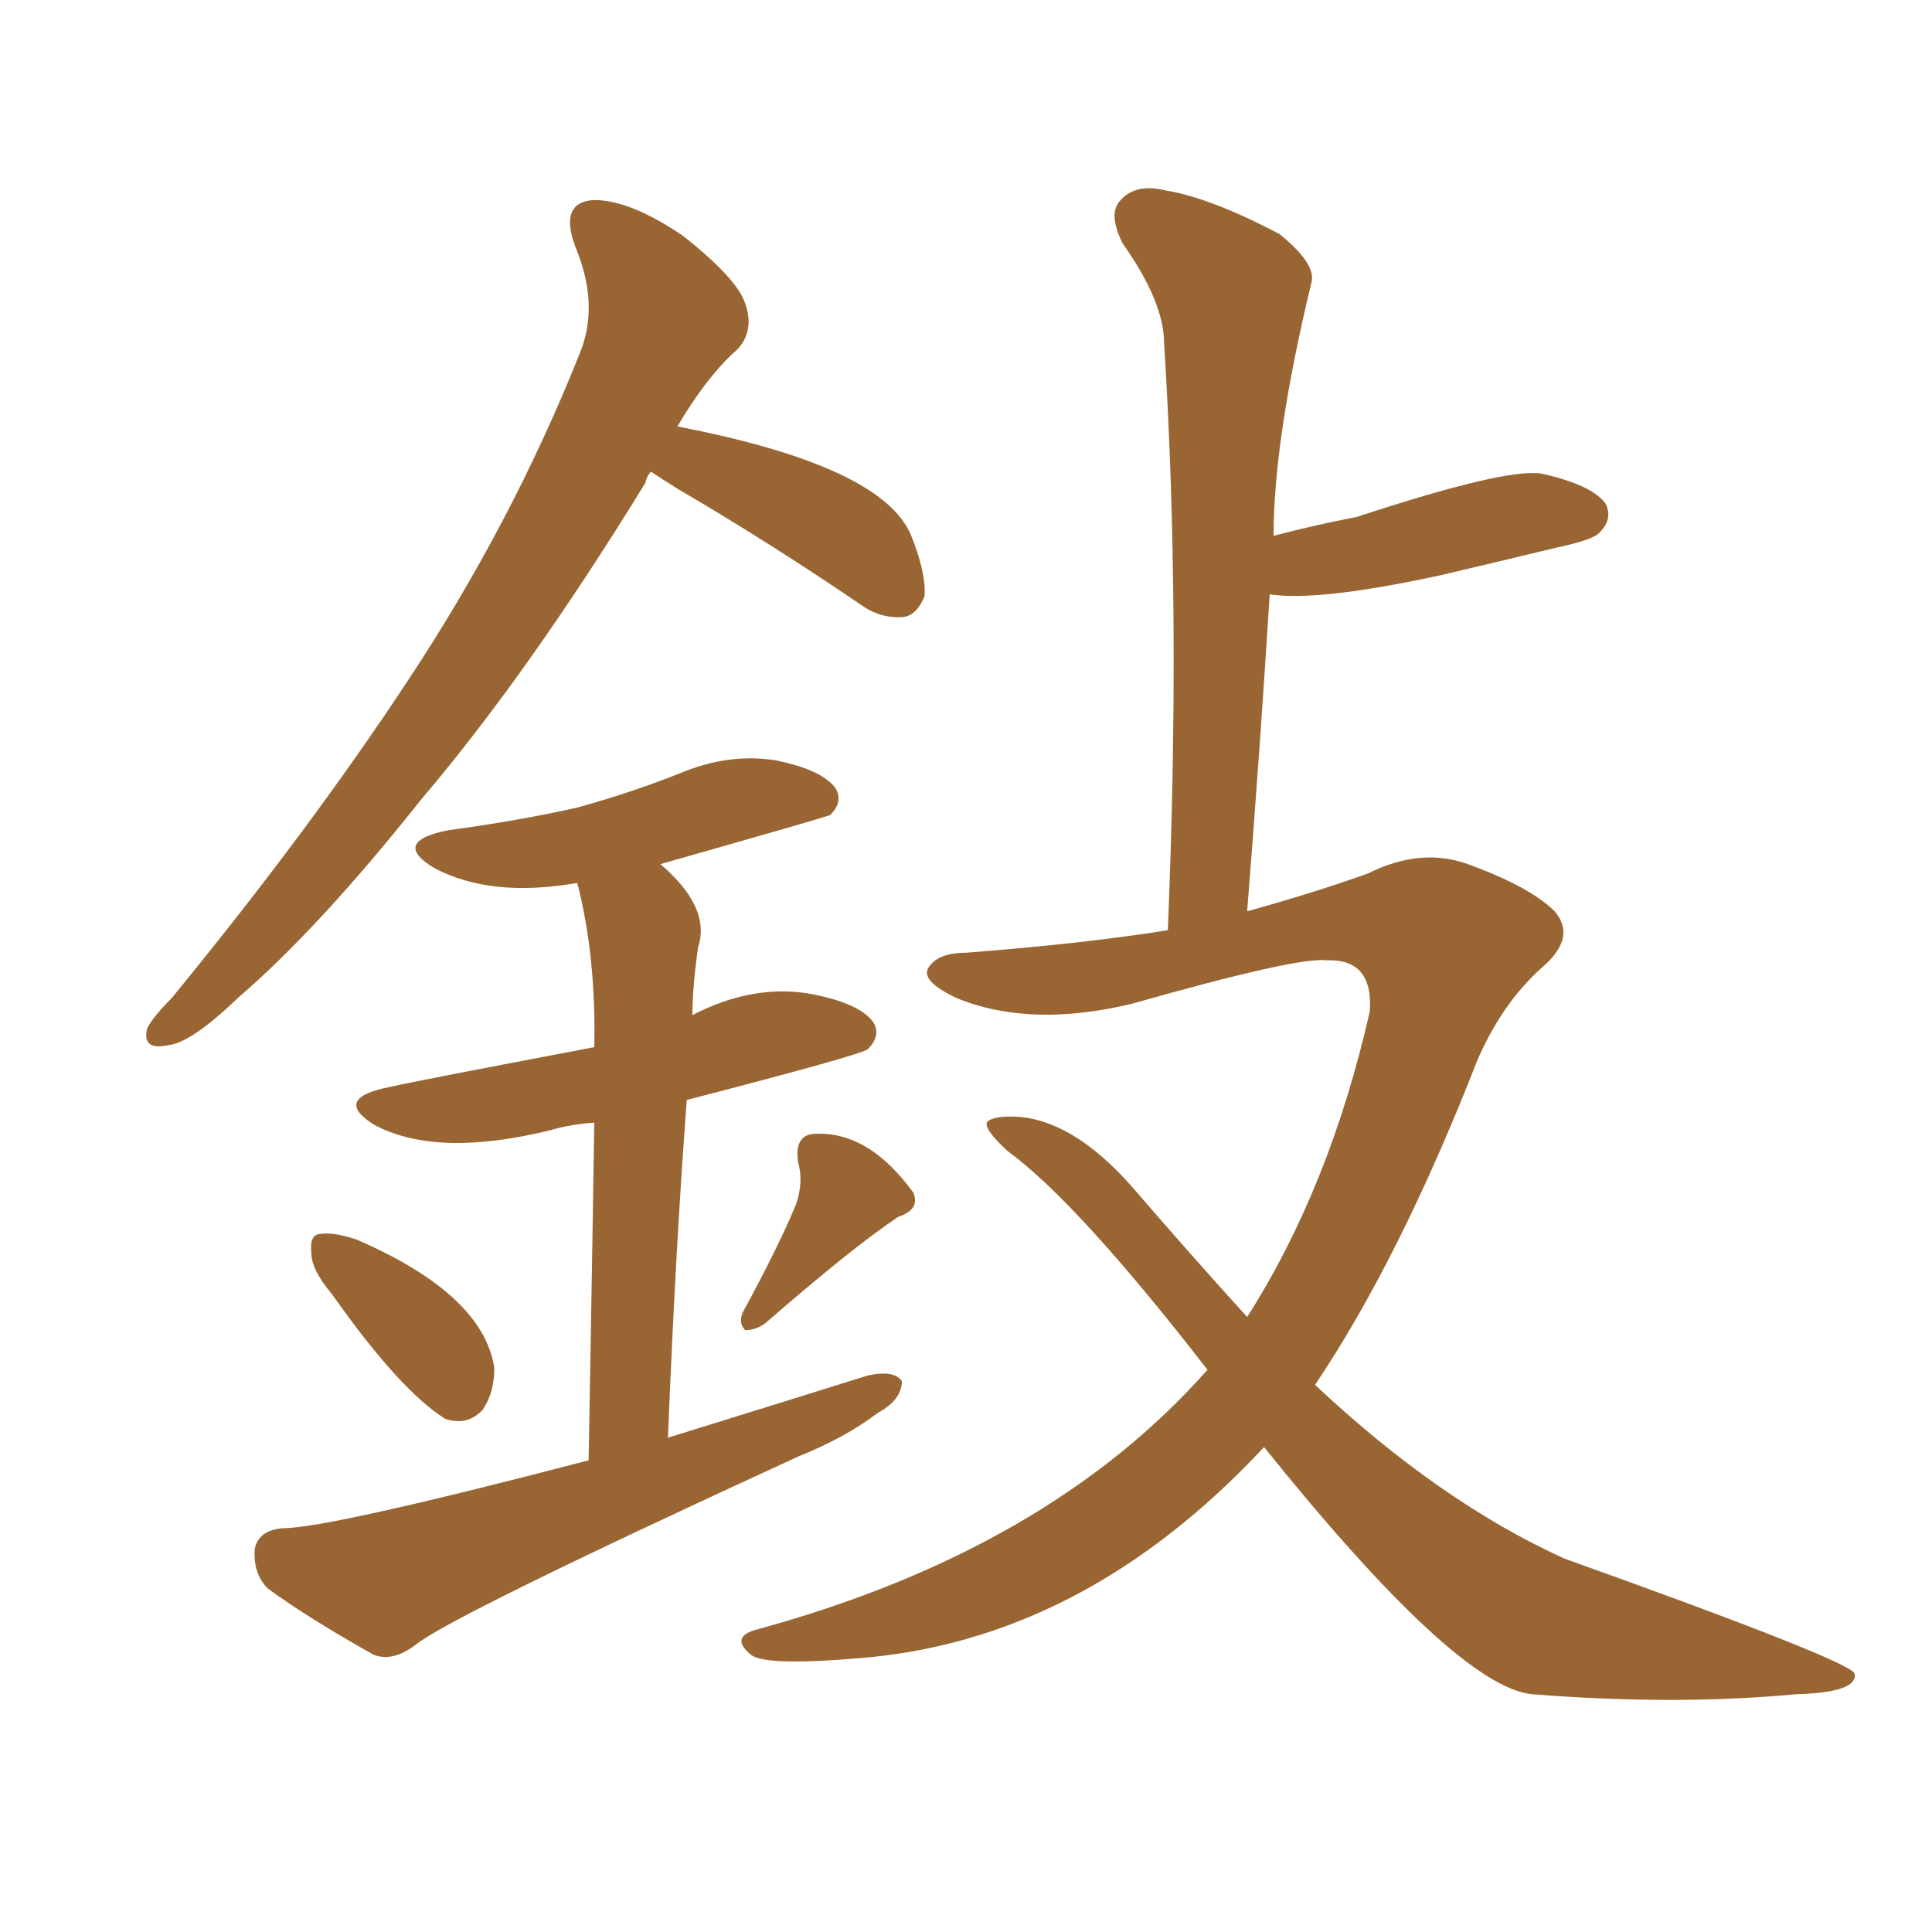 <svg xmlns="http://www.w3.org/2000/svg" xmlns:xlink="http://www.w3.org/1999/xlink" width="150" height="150"><path fill="#996633" padding="10" d="M98.14 112.35L98.14 112.35Q84.08 127.44 66.50 128.76L66.50 128.76Q59.33 129.35 58.30 128.47L58.30 128.47Q56.69 127.15 58.59 126.56L58.59 126.56Q81.30 120.41 93.75 106.35L93.75 106.35Q83.64 93.31 78.22 89.36L78.22 89.36Q76.46 87.74 76.61 87.16L76.61 87.16Q77.05 86.57 79.25 86.72L79.25 86.72Q83.50 87.16 87.89 92.14L87.89 92.14Q92.43 97.41 96.83 102.25L96.83 102.25Q103.27 92.14 106.35 78.52L106.35 78.52Q106.64 74.41 102.98 74.56L102.98 74.56Q100.78 74.27 87.89 77.93L87.89 77.93Q79.98 79.83 74.27 77.49L74.27 77.49Q71.48 76.17 72.07 75.15L72.07 75.15Q72.80 73.97 75 73.97L75 73.97Q84.38 73.24 90.67 72.22L90.67 72.22Q91.70 47.46 90.38 26.66L90.38 26.66Q90.38 23.44 87.16 18.90L87.16 18.90Q85.99 16.55 87.01 15.53L87.01 15.53Q88.18 14.21 90.53 14.79L90.53 14.79Q94.04 15.38 99.32 18.16L99.32 18.16Q102.25 20.51 101.81 21.97L101.81 21.97Q98.88 34.13 98.88 41.60L98.88 41.60Q102.25 40.72 105.32 40.14L105.32 40.14Q116.89 36.33 119.68 36.77L119.68 36.77Q123.63 37.65 124.66 39.11L124.66 39.11Q125.24 40.28 124.22 41.31L124.22 41.31Q123.78 41.89 121.00 42.48L121.00 42.48Q116.16 43.65 111.77 44.68L111.77 44.68Q102.25 46.73 98.58 46.14L98.58 46.14Q97.85 57.86 96.83 70.75L96.83 70.75Q102.10 69.29 106.20 67.82L106.20 67.82Q110.30 65.77 113.96 67.09L113.96 67.09Q118.80 68.85 120.70 70.75L120.70 70.75Q122.46 72.80 119.68 75.15L119.68 75.15Q116.60 77.93 114.70 82.32L114.70 82.32Q108.69 97.71 102.10 107.52L102.10 107.52Q111.77 116.60 121.44 121.00L121.44 121.00Q143.55 128.91 143.99 129.93L143.99 129.93Q144.29 131.40 139.45 131.54L139.45 131.54Q130.08 132.42 118.95 131.54L118.95 131.54Q113.09 130.96 98.14 112.35ZM50.54 36.62L50.54 36.62Q50.24 36.91 50.10 37.50L50.10 37.50Q41.02 52.29 32.67 62.11L32.67 62.11Q24.76 72.07 18.46 77.49L18.46 77.49Q14.79 81.01 13.04 81.15L13.04 81.15Q10.99 81.59 11.43 79.83L11.43 79.83Q11.87 78.96 13.33 77.49L13.33 77.49Q24.02 64.45 31.64 52.88L31.64 52.88Q39.70 40.72 44.97 27.54L44.97 27.54Q46.58 23.73 44.68 19.19L44.68 19.19Q43.36 15.67 46.14 15.53L46.14 15.53Q48.93 15.53 53.03 18.31L53.03 18.31Q57.28 21.68 57.86 23.58L57.86 23.58Q58.59 25.63 57.28 27.10L57.28 27.10Q54.93 29.15 52.59 33.11L52.59 33.11Q68.55 36.18 70.75 41.60L70.75 41.60Q71.92 44.53 71.78 46.29L71.78 46.29Q71.19 47.75 70.17 47.90L70.17 47.90Q68.41 48.05 66.94 47.02L66.94 47.02Q59.62 42.04 52.59 37.94L52.59 37.94Q51.42 37.21 50.54 36.62ZM46.14 87.16L46.14 87.16Q44.24 87.30 42.77 87.74L42.77 87.74Q33.84 89.94 29.00 87.30L29.00 87.30Q25.78 85.25 30.32 84.38L30.32 84.38Q31.49 84.08 46.14 81.30L46.14 81.30Q46.29 74.27 44.82 68.55L44.82 68.55Q38.09 69.73 33.69 67.38L33.69 67.38Q30.32 65.33 34.86 64.45L34.86 64.45Q40.28 63.72 44.82 62.70L44.82 62.70Q49.07 61.52 52.73 60.06L52.73 60.06Q56.54 58.45 60.21 59.03L60.21 59.03Q63.87 59.77 64.89 61.23L64.89 61.23Q65.48 62.26 64.45 63.28L64.45 63.28Q64.16 63.43 51.27 67.09L51.27 67.09Q55.22 70.46 54.20 73.54L54.20 73.54Q53.76 76.61 53.76 78.81L53.76 78.81Q58.59 76.32 63.13 77.20L63.13 77.20Q66.80 77.93 67.82 79.39L67.82 79.39Q68.41 80.42 67.38 81.45L67.38 81.45Q66.94 81.88 53.32 85.40L53.32 85.40Q52.44 97.12 51.86 111.62L51.86 111.62Q59.91 109.13 67.38 106.79L67.38 106.79Q69.43 106.35 70.02 107.23L70.02 107.23Q70.02 108.69 68.12 109.72L68.12 109.72Q65.63 111.62 61.96 113.09L61.96 113.09Q34.86 125.54 32.23 127.73L32.23 127.73Q30.47 129.05 29.00 128.47L29.00 128.47Q24.02 125.68 20.80 123.34L20.80 123.34Q19.63 122.17 19.78 120.26L19.78 120.26Q20.07 118.80 21.97 118.65L21.97 118.65Q25.49 118.65 45.70 113.38L45.70 113.38Q46.00 96.53 46.14 87.16ZM25.78 100.49L25.78 100.49Q24.17 98.58 24.17 97.27L24.17 97.27Q24.02 95.80 24.90 95.80L24.90 95.80Q25.93 95.65 27.69 96.24L27.69 96.24Q37.50 100.49 38.38 106.20L38.38 106.20Q38.38 108.11 37.50 109.42L37.50 109.42Q36.33 110.74 34.57 110.16L34.57 110.16Q31.05 107.96 25.78 100.49ZM61.82 93.46L61.82 93.46L61.82 93.46Q62.40 91.70 61.96 90.23L61.96 90.23Q61.67 88.18 63.13 88.04L63.13 88.04Q67.38 87.74 70.90 92.58L70.90 92.58Q71.48 93.90 69.73 94.48L69.73 94.48Q66.21 96.83 59.47 102.69L59.47 102.69Q58.74 103.27 57.86 103.27L57.86 103.27Q57.28 102.69 57.71 101.81L57.71 101.81Q60.50 96.68 61.82 93.46Z"/></svg>